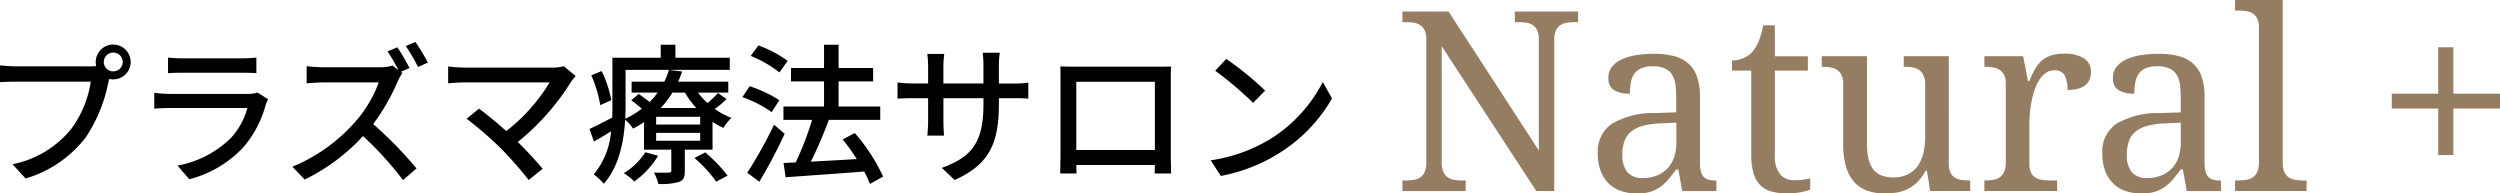<svg xmlns="http://www.w3.org/2000/svg" width="249.707" height="19.325" viewBox="0 0 249.707 19.325">
  <g id="グループ_6" data-name="グループ 6" transform="translate(991.247 169.127)">
    <path id="パス_4" data-name="パス 4" d="M12.851-8.205a.933.933,0,0,1-.938-.938.943.943,0,0,1,.938-.938.946.946,0,0,1,.953.938A.937.937,0,0,1,12.851-8.205Zm-9.67-.5a13.69,13.69,0,0,1-1.634-.106v1.68c.378-.015.984-.045,1.634-.045h7.43A10.591,10.591,0,0,1,8.72-2.53,10.055,10.055,0,0,1,2.8,1.071L4.1,2.494a11.77,11.77,0,0,0,6.008-4.1,15.15,15.15,0,0,0,2.27-5.554l.076-.288a1.649,1.649,0,0,0,.393.045,1.744,1.744,0,0,0,1.755-1.74,1.754,1.754,0,0,0-1.755-1.74,1.75,1.75,0,0,0-1.74,1.74,1.878,1.878,0,0,0,.045.409,4.8,4.8,0,0,1-.636.03ZM27.273-6.087a3,3,0,0,1-.968.136H18.556c-.439,0-1.014-.045-1.6-.106v1.574c.575-.045,1.241-.061,1.6-.061h7.7a7.133,7.133,0,0,1-1.68,3.027,10.24,10.24,0,0,1-5.3,2.724l1.18,1.362A11.182,11.182,0,0,0,25.88-.654,10.859,10.859,0,0,0,28.1-4.906a4.517,4.517,0,0,1,.227-.515ZM18.329-8.024c.424-.03.968-.045,1.438-.045h5.887c.515,0,1.12.015,1.5.045V-9.582a14.457,14.457,0,0,1-1.483.076h-5.9a14,14,0,0,1-1.438-.076ZM41.588-8.16l.863-.378a22.919,22.919,0,0,0-1.211-2.073l-.984.409a17.387,17.387,0,0,1,1.09,1.876l-.59-.454a4.487,4.487,0,0,1-1.317.166H33.825a16.191,16.191,0,0,1-1.649-.106v1.71c.242-.015,1.059-.091,1.649-.091h5.554a12.45,12.45,0,0,1-2.406,4,16.973,16.973,0,0,1-6.22,4.419L31.979,2.6a19.367,19.367,0,0,0,5.826-4.343,33.712,33.712,0,0,1,4,4.4l1.347-1.165a40.223,40.223,0,0,0-4.328-4.434A21.094,21.094,0,0,0,41.3-7.267a5,5,0,0,1,.439-.772Zm.484-2.573A16.783,16.783,0,0,1,43.3-8.644l.984-.439a20.088,20.088,0,0,0-1.241-2.058ZM57.856-8.72a3.885,3.885,0,0,1-1.165.136H47.944A13.113,13.113,0,0,1,46.31-8.7V-7.01c.318-.03,1.029-.091,1.634-.091h8.5a17.844,17.844,0,0,1-4.328,4.858c-1-.893-2.149-1.816-2.724-2.24L48.156-3.469a35.494,35.494,0,0,1,3.4,2.936,39.063,39.063,0,0,1,2.8,3.178l1.392-1.12C55.147.8,54.164-.261,53.271-1.153a24.191,24.191,0,0,0,5.342-6.053,5.344,5.344,0,0,1,.439-.53Zm4.752,3.39a11.459,11.459,0,0,0-.968-2.905l-1.029.424A12.58,12.58,0,0,1,61.5-4.831Zm3.4,5.206a6.759,6.759,0,0,1-2.149,2.088,5.736,5.736,0,0,1,1.044.832A8.807,8.807,0,0,0,67.284.224Zm4.9.575a12.753,12.753,0,0,1,2.179,2.361l1.135-.605A15.083,15.083,0,0,0,71.99-.109Zm.575-3.344h-4.4v-.772h4.4Zm0,1.619h-4.4v-.787h4.4ZM69.962-6.087A8.431,8.431,0,0,0,71.1-4.543H67.541a9.186,9.186,0,0,0,1.165-1.544Zm3.3.045a9.606,9.606,0,0,1-1.044,1,6.84,6.84,0,0,1-.953-1.044H74.29v-1.09H69.281a9.323,9.323,0,0,0,.393-1.014l-1.317-.166a6.3,6.3,0,0,1-.454,1.18H64.635v1.09h2.6a7.549,7.549,0,0,1-.8.938c-.348-.272-.757-.575-1.09-.8l-.742.636a13.235,13.235,0,0,1,1.044.832A8.427,8.427,0,0,1,64-3.469c.015-.439.03-.863.03-1.256V-8.357H74.441V-9.567H69.009v-1.3H67.541v1.3H62.714v4.842c0,.363,0,.742-.015,1.135-.878.454-1.68.878-2.27,1.135L60.867-1.2c.56-.3,1.135-.651,1.71-1.014a7.619,7.619,0,0,1-1.725,4.3,5.836,5.836,0,0,1,1,.938c1.528-1.71,2.013-4.237,2.134-6.386a3.319,3.319,0,0,1,.787.878,11.161,11.161,0,0,0,1.1-.651V-.382H68.6V1.692c0,.166-.061.212-.257.212-.2.015-.832.015-1.483,0A4.307,4.307,0,0,1,67.3,3.038a6.3,6.3,0,0,0,2.073-.2c.454-.182.575-.484.575-1.1V-.382h2.769V-3.166a6.421,6.421,0,0,0,1.09.605,4.65,4.65,0,0,1,.8-1,7.1,7.1,0,0,1-1.665-.893,7.873,7.873,0,0,0,1.165-.984Zm6.961-3.208A11.5,11.5,0,0,0,77.3-10.793L76.53-9.749A11.884,11.884,0,0,1,79.4-8.1ZM79.39-5.33a13.2,13.2,0,0,0-2.966-1.392L75.7-5.633a11.676,11.676,0,0,1,2.921,1.5Zm-.53,2.452a42.96,42.96,0,0,1-2.678,4.8l1.211.893a50.842,50.842,0,0,0,2.527-4.782ZM89.756,2.3a18.1,18.1,0,0,0-2.83-4.343l-1.211.636A19.8,19.8,0,0,1,87.123.557c-1.574.091-3.163.182-4.585.257.62-1.241,1.286-2.8,1.8-4.177h5.13V-4.694H85.307V-7.206h3.45V-8.538h-3.45v-2.33H83.854v2.33h-3.3v1.332h3.3v2.512H79.8v1.332h2.86A29.8,29.8,0,0,1,81.024.89L79.813.95l.2,1.422c2.058-.151,5.024-.348,7.854-.575a10.721,10.721,0,0,1,.575,1.241Zm11.561-9.291V-8.75a9.866,9.866,0,0,1,.091-1.317H99.7a10.449,10.449,0,0,1,.076,1.317v1.755h-4v-1.74a8.156,8.156,0,0,1,.091-1.211H94.174c.015.2.076.681.076,1.211v1.74H92.767A12.3,12.3,0,0,1,91.193-7.1v1.619c.242-.015.863-.045,1.574-.045H94.25v2.27c0,.62-.061,1.256-.076,1.468h1.665c-.015-.212-.061-.847-.061-1.468v-2.27h4v.605c0,4.01-1.332,5.312-4.162,6.356L96.9,2.645c3.541-1.589,4.419-3.753,4.419-7.657v-.515h1.438c.711,0,1.256.015,1.5.045v-1.6a8.562,8.562,0,0,1-1.513.091ZM116.9-7.161v6.81H109.05v-6.81Zm1.589-.227c0-.424,0-.893.03-1.3-.5.015-1.044.015-1.392.015h-8.217c-.378,0-.863,0-1.453-.03.015.409.015.923.015,1.317V.042c0,.605-.03,1.816-.03,1.952h1.634c-.015-.076-.015-.439-.015-.847H116.9c-.015.424-.015.772-.03.847h1.649c0-.121-.03-1.422-.03-1.952Zm5.539-2.058-1.1,1.18a34.4,34.4,0,0,1,3.783,3.208l1.2-1.226A30.643,30.643,0,0,0,124.031-9.446ZM122.473.678l1.014,1.559a16.685,16.685,0,0,0,5.8-2.255A15.6,15.6,0,0,0,134.594-5.5l-.923-1.649a14.408,14.408,0,0,1-5.251,5.705A15.724,15.724,0,0,1,122.473.678Z" transform="translate(-992.794 -153.794)"/>
    <path id="パス_3" data-name="パス 3" d="M14.4-1.434,4.951-15.9V-4.291a2.255,2.255,0,0,0,.166.944A1.319,1.319,0,0,0,5.56-2.8a1.592,1.592,0,0,0,.658.251,5.031,5.031,0,0,0,.8.061h.332v1.055H1.028V-2.489h.32a5,5,0,0,0,.805-.061A1.637,1.637,0,0,0,2.811-2.8a1.259,1.259,0,0,0,.443-.546,2.332,2.332,0,0,0,.16-.944V-16.6a2.024,2.024,0,0,0-.166-.889,1.277,1.277,0,0,0-.449-.521,1.624,1.624,0,0,0-.658-.239,5.45,5.45,0,0,0-.793-.055h-.32v-1.055H5.64l9.014,13.88V-16.6a2.024,2.024,0,0,0-.166-.889,1.277,1.277,0,0,0-.449-.521,1.624,1.624,0,0,0-.658-.239,5.45,5.45,0,0,0-.793-.055h-.332v-1.055h6.321v1.055h-.32a5,5,0,0,0-.805.061,1.637,1.637,0,0,0-.658.251,1.259,1.259,0,0,0-.443.546,2.332,2.332,0,0,0-.16.944v15.07Zm8.6-3.642a2.653,2.653,0,0,0,.5,1.76,1.921,1.921,0,0,0,1.543.582,3.737,3.737,0,0,0,1.383-.245,2.949,2.949,0,0,0,1.058-.7,3.061,3.061,0,0,0,.67-1.1,4.253,4.253,0,0,0,.234-1.447V-8.264l-1.611.074a7.579,7.579,0,0,0-1.789.264,3.084,3.084,0,0,0-1.162.6,2.153,2.153,0,0,0-.633.95A4.056,4.056,0,0,0,22.991-5.076Zm3.05-8.816a2.885,2.885,0,0,0-1.174.2,1.647,1.647,0,0,0-.7.57,2.165,2.165,0,0,0-.338.871,6.476,6.476,0,0,0-.086,1.091,2.935,2.935,0,0,1-1.592-.356A1.35,1.35,0,0,1,21.6-12.74a1.731,1.731,0,0,1,.357-1.1,2.613,2.613,0,0,1,.978-.742,5.564,5.564,0,0,1,1.445-.423,10.889,10.889,0,0,1,1.758-.135,7.967,7.967,0,0,1,2.017.227,3.44,3.44,0,0,1,1.439.742,3.145,3.145,0,0,1,.867,1.343,6.2,6.2,0,0,1,.289,2.029v6.511a3.665,3.665,0,0,0,.086.871,1.292,1.292,0,0,0,.271.552,1,1,0,0,0,.486.294,2.647,2.647,0,0,0,.719.086h.074v1.055H28.98l-.394-2.158h-.209q-.394.527-.762.969a4.436,4.436,0,0,1-.812.76,3.531,3.531,0,0,1-1,.5,4.478,4.478,0,0,1-1.347.178A4.9,4.9,0,0,1,22.9-1.428a3.277,3.277,0,0,1-1.242-.736,3.408,3.408,0,0,1-.818-1.251,4.887,4.887,0,0,1-.3-1.784A3.34,3.34,0,0,1,21.97-8.166a8.2,8.2,0,0,1,4.316-1.055l2.091-.074V-10.8a9.73,9.73,0,0,0-.074-1.245,2.519,2.519,0,0,0-.32-.981,1.649,1.649,0,0,0-.707-.638A2.826,2.826,0,0,0,26.041-13.892Zm14.1,11.379a6.579,6.579,0,0,0,.836-.049q.381-.049.775-.123v1.1a2.979,2.979,0,0,1-.418.147q-.258.074-.56.129t-.633.086q-.332.031-.627.031a5.893,5.893,0,0,1-1.648-.2,2.549,2.549,0,0,1-1.131-.656,2.788,2.788,0,0,1-.658-1.2,6.689,6.689,0,0,1-.215-1.827v-8.387H33.948v-1.005a3.169,3.169,0,0,0,1-.184,2.4,2.4,0,0,0,.965-.613,3.674,3.674,0,0,0,.695-1.11,9.06,9.06,0,0,0,.461-1.612h1.156v3.09h3.3v1.435h-3.3V-5a2.834,2.834,0,0,0,.523,1.888A1.757,1.757,0,0,0,40.146-2.513ZM55.6-4.169a2.024,2.024,0,0,0,.166.889,1.191,1.191,0,0,0,.449.509,1.743,1.743,0,0,0,.658.227,5.451,5.451,0,0,0,.793.055h.074v1.055h-4L53.414-3.47h-.123a4.567,4.567,0,0,1-.842,1.153,3.858,3.858,0,0,1-.978.693,3.884,3.884,0,0,1-1.082.343,7.35,7.35,0,0,1-1.181.092,5.158,5.158,0,0,1-1.771-.282,3.134,3.134,0,0,1-1.3-.883,4.012,4.012,0,0,1-.805-1.533,7.852,7.852,0,0,1-.277-2.219v-6.021a2.024,2.024,0,0,0-.166-.889,1.277,1.277,0,0,0-.449-.521,1.692,1.692,0,0,0-.658-.245,4.916,4.916,0,0,0-.793-.061h-.074V-14.9h4.513v8.669a7.4,7.4,0,0,0,.129,1.459,2.923,2.923,0,0,0,.43,1.079,1.888,1.888,0,0,0,.812.668,3.137,3.137,0,0,0,1.273.227A3.209,3.209,0,0,0,51.5-3.09a2.642,2.642,0,0,0,.984-.828A3.638,3.638,0,0,0,53.058-5.2a6.915,6.915,0,0,0,.184-1.655v-5.174a2.3,2.3,0,0,0-.166-.95,1.313,1.313,0,0,0-.443-.552,1.587,1.587,0,0,0-.652-.251,5,5,0,0,0-.805-.061H51.1V-14.9h4.5ZM66.425-1.434H59.157V-2.489h.074a5,5,0,0,0,.805-.061,1.587,1.587,0,0,0,.652-.251,1.319,1.319,0,0,0,.443-.546,2.255,2.255,0,0,0,.166-.944v-7.835a2.024,2.024,0,0,0-.166-.889,1.277,1.277,0,0,0-.449-.521,1.692,1.692,0,0,0-.658-.245,4.916,4.916,0,0,0-.793-.061h-.074V-14.9h3.874l.48,2.489h.123q.246-.564.5-1.061a3.5,3.5,0,0,1,.633-.871,2.652,2.652,0,0,1,.928-.589,3.875,3.875,0,0,1,1.39-.215,3.543,3.543,0,0,1,2.047.478,1.56,1.56,0,0,1,.67,1.349,1.974,1.974,0,0,1-.129.723,1.408,1.408,0,0,1-.412.57,1.953,1.953,0,0,1-.726.368,3.922,3.922,0,0,1-1.082.129,2.886,2.886,0,0,0-.3-1.5,1.132,1.132,0,0,0-1.033-.46,1.4,1.4,0,0,0-.836.264,2.477,2.477,0,0,0-.646.7,4.6,4.6,0,0,0-.467,1,9.085,9.085,0,0,0-.307,1.159,10.8,10.8,0,0,0-.166,1.183q-.049.589-.049,1.067v3.948a2.024,2.024,0,0,0,.166.889,1.191,1.191,0,0,0,.449.509,1.743,1.743,0,0,0,.658.227,5.451,5.451,0,0,0,.793.055h.7Zm6.96-3.642a2.653,2.653,0,0,0,.5,1.76,1.921,1.921,0,0,0,1.543.582,3.737,3.737,0,0,0,1.383-.245,2.949,2.949,0,0,0,1.058-.7,3.061,3.061,0,0,0,.67-1.1,4.253,4.253,0,0,0,.234-1.447V-8.264l-1.611.074a7.579,7.579,0,0,0-1.789.264,3.084,3.084,0,0,0-1.162.6,2.153,2.153,0,0,0-.633.95A4.056,4.056,0,0,0,73.385-5.076Zm3.05-8.816a2.885,2.885,0,0,0-1.174.2,1.647,1.647,0,0,0-.7.57,2.165,2.165,0,0,0-.338.871,6.476,6.476,0,0,0-.086,1.091,2.935,2.935,0,0,1-1.592-.356A1.35,1.35,0,0,1,72-12.74a1.731,1.731,0,0,1,.357-1.1,2.613,2.613,0,0,1,.978-.742,5.564,5.564,0,0,1,1.445-.423,10.889,10.889,0,0,1,1.758-.135,7.967,7.967,0,0,1,2.017.227,3.44,3.44,0,0,1,1.439.742,3.145,3.145,0,0,1,.867,1.343,6.2,6.2,0,0,1,.289,2.029v6.511a3.664,3.664,0,0,0,.086.871,1.292,1.292,0,0,0,.271.552,1,1,0,0,0,.486.294,2.647,2.647,0,0,0,.719.086h.074v1.055H79.374L78.98-3.592h-.209q-.394.527-.762.969a4.436,4.436,0,0,1-.812.76,3.531,3.531,0,0,1-1,.5,4.478,4.478,0,0,1-1.347.178,4.9,4.9,0,0,1-1.556-.239,3.277,3.277,0,0,1-1.242-.736,3.408,3.408,0,0,1-.818-1.251,4.887,4.887,0,0,1-.3-1.784,3.34,3.34,0,0,1,1.426-2.967,8.2,8.2,0,0,1,4.316-1.055l2.091-.074V-10.8a9.731,9.731,0,0,0-.074-1.245,2.519,2.519,0,0,0-.32-.981,1.649,1.649,0,0,0-.707-.638A2.826,2.826,0,0,0,76.435-13.892Zm8.079,11.4a5,5,0,0,0,.805-.061,1.587,1.587,0,0,0,.652-.251,1.319,1.319,0,0,0,.443-.546,2.255,2.255,0,0,0,.166-.944V-17.755a2.024,2.024,0,0,0-.166-.889,1.277,1.277,0,0,0-.449-.521,1.624,1.624,0,0,0-.658-.239,5.451,5.451,0,0,0-.793-.055h-.32v-1.055h4.759V-4.291a2.332,2.332,0,0,0,.16.944,1.259,1.259,0,0,0,.443.546,1.637,1.637,0,0,0,.658.251,5,5,0,0,0,.805.061h.32v1.055H84.194V-2.489ZM106-9.674v4.647h-1.513V-9.674H99.848v-1.484h4.636v-4.635H106v4.635h4.661v1.484Z" transform="translate(-852.198 -148.613)" fill="#957d62"/>
  </g>
</svg>
